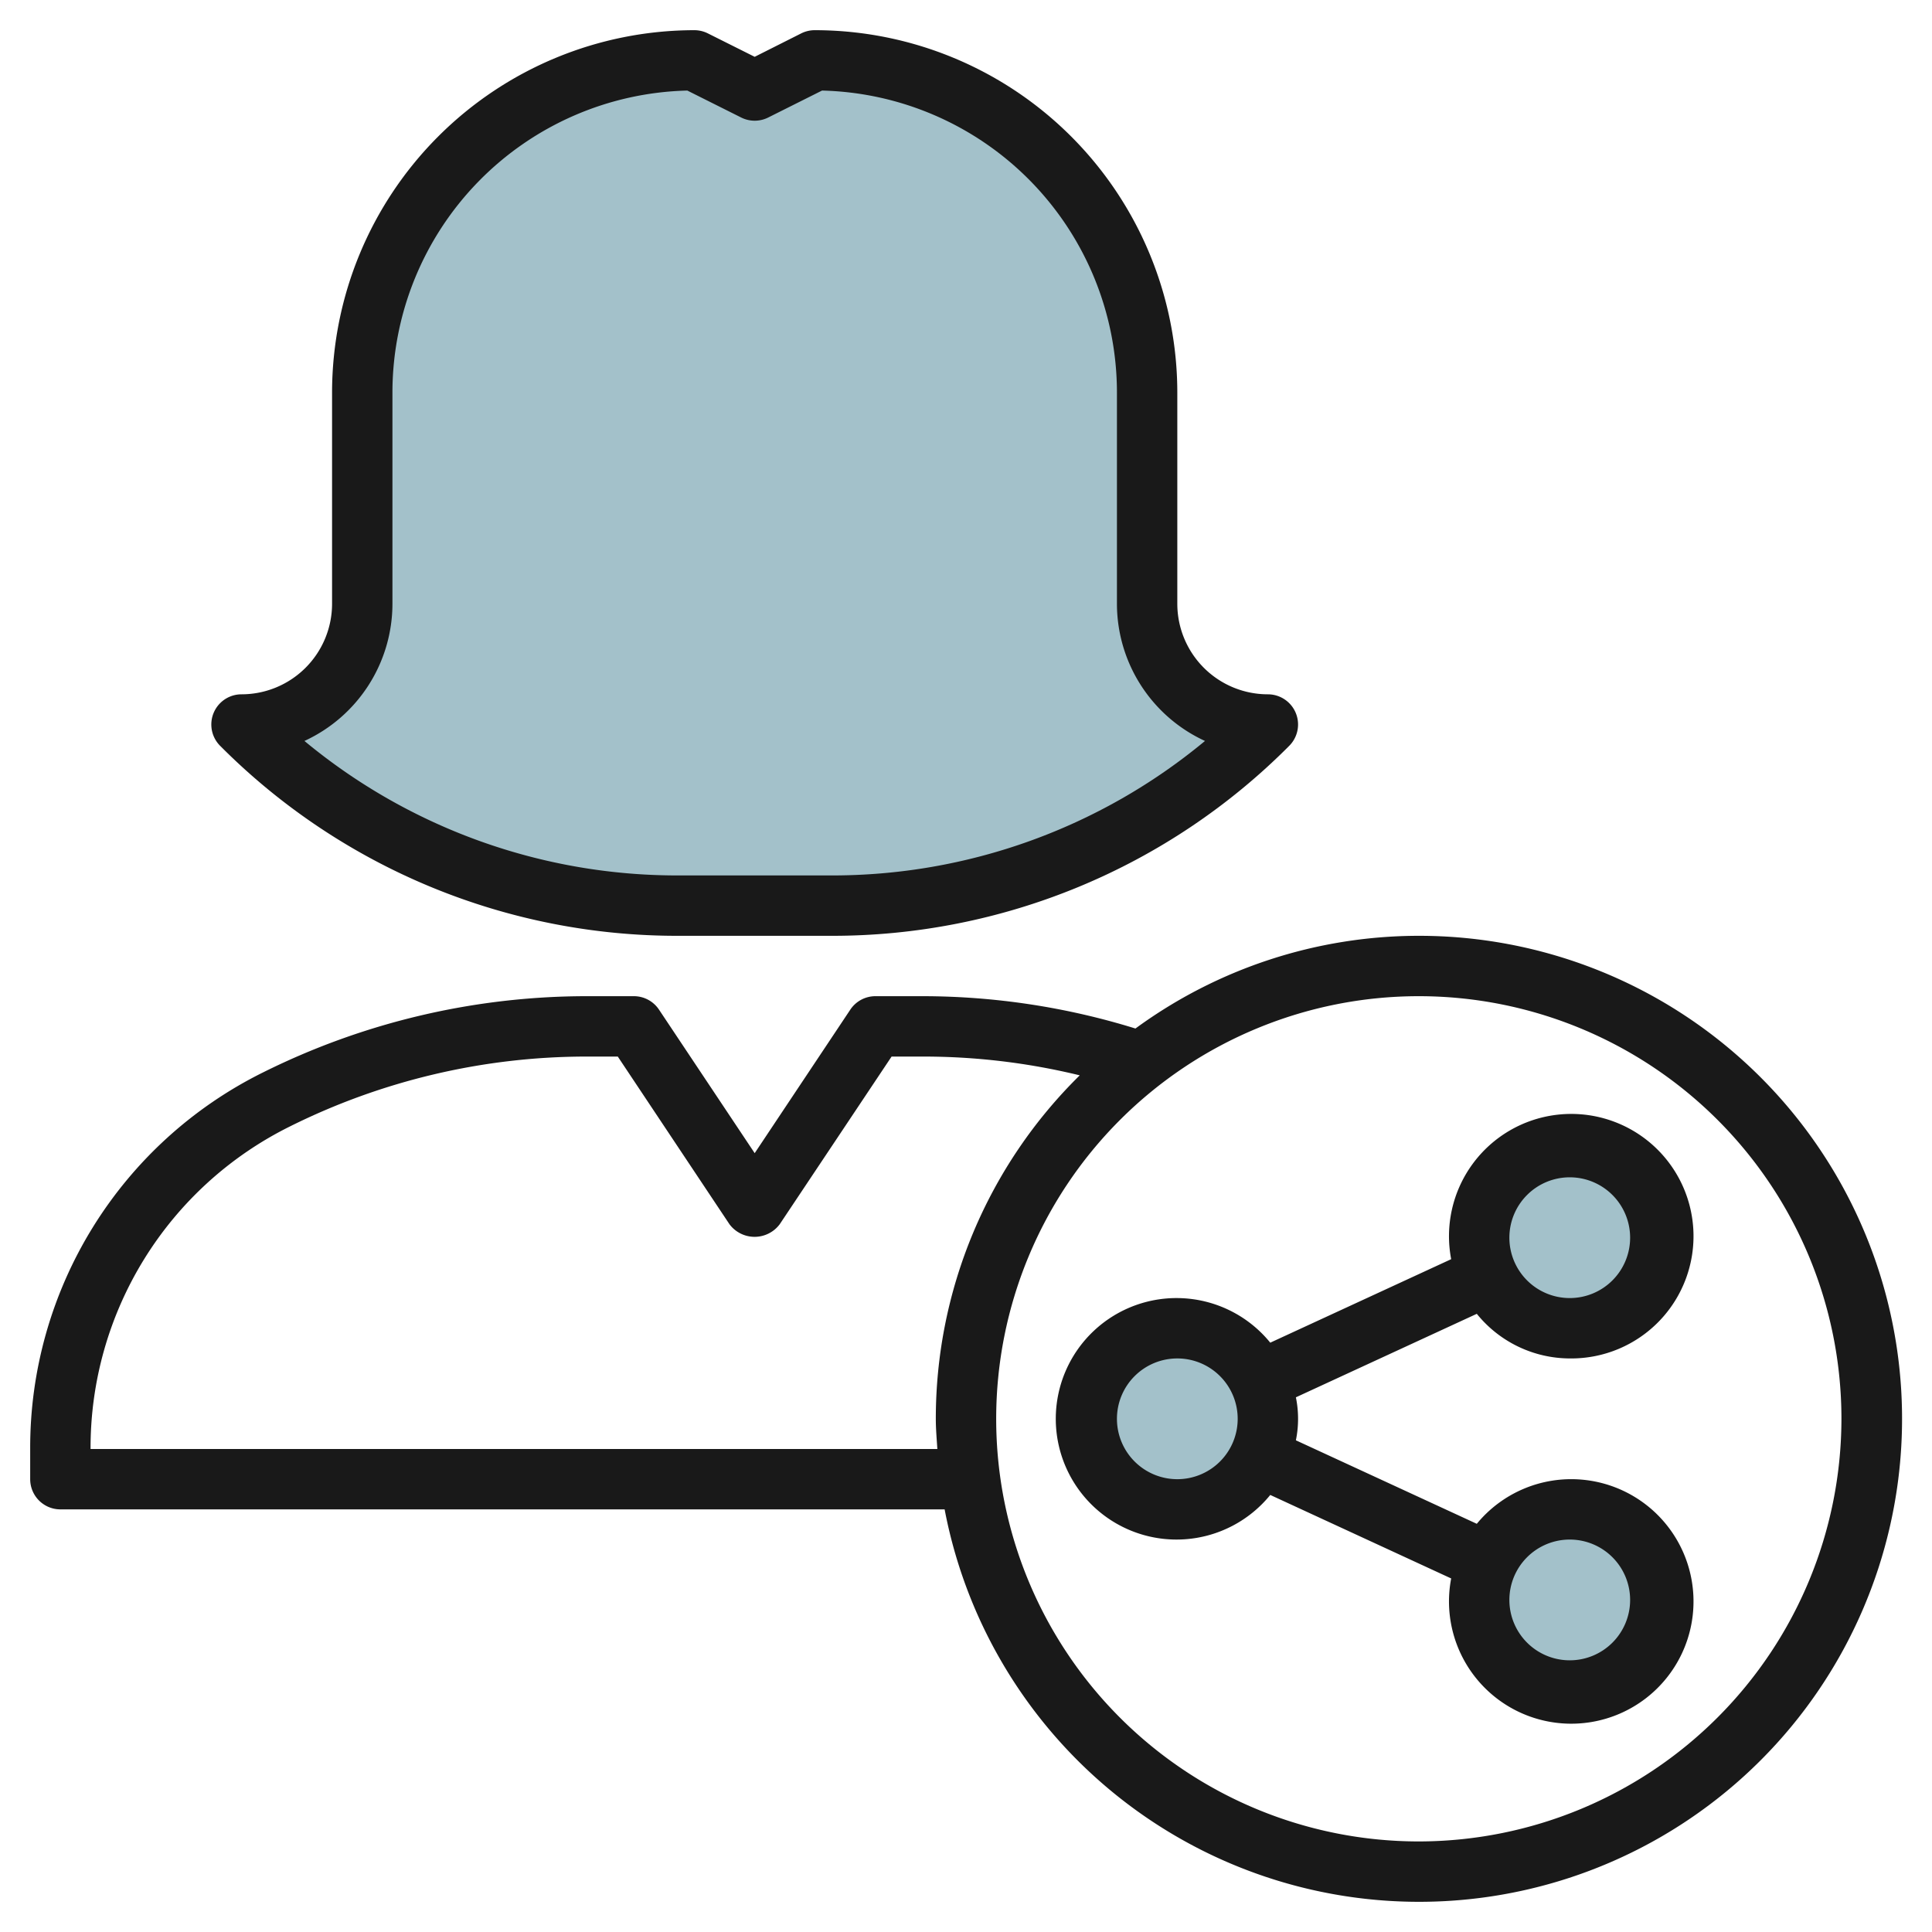 <svg id="Layer_3" height="512" viewBox="0 0 64 64" width="512" xmlns="http://www.w3.org/2000/svg" data-name="Layer 3"><g fill="#a3c1ca"><path d="m42 24a4 4 0 0 1 -4-4v-7a11 11 0 0 0 -11-11l-2 1-2-1a11 11 0 0 0 -11 11v7a4 4 0 0 1 -4 4 20.484 20.484 0 0 0 14.485 6h5.03a20.484 20.484 0 0 0 14.485-6z"/><circle cx="52" cy="41" r="3"/><circle cx="52" cy="53" r="3"/><circle cx="39" cy="47" r="3"/></g><path d="m27 1a1 1 0 0 0 -.447.1l-1.553.782-1.553-.777a1 1 0 0 0 -.447-.105 12.013 12.013 0 0 0 -12 12v7a3 3 0 0 1 -3 3 1 1 0 0 0 -.707 1.707 21.346 21.346 0 0 0 15.192 6.293h5.03a21.346 21.346 0 0 0 15.192-6.293 1 1 0 0 0 -.707-1.707 3 3 0 0 1 -3-3v-7a12.013 12.013 0 0 0 -12-12zm12.917 23.545a19.336 19.336 0 0 1 -12.402 4.455h-5.03a19.336 19.336 0 0 1 -12.4-4.455 5.006 5.006 0 0 0 2.915-4.545v-7a10.012 10.012 0 0 1 9.769-10l1.784.893a1 1 0 0 0 .894 0l1.784-.893a10.012 10.012 0 0 1 9.769 10v7a5.006 5.006 0 0 0 2.917 4.545z" fill="#191919"/><path d="m47 31a15.9 15.9 0 0 0 -9.387 3.071 23.893 23.893 0 0 0 -7.03-1.071h-1.583a1 1 0 0 0 -.832.445l-3.168 4.755-3.168-4.752a1 1 0 0 0 -.832-.448h-1.583a24.061 24.061 0 0 0 -10.709 2.528 13.868 13.868 0 0 0 -7.708 12.472v1a1 1 0 0 0 1 1h29.292a16 16 0 1 0 15.708-19zm-44 17a11.877 11.877 0 0 1 6.6-10.683 22.045 22.045 0 0 1 9.817-2.317h1.048l3.7 5.555a1.039 1.039 0 0 0 1.664 0l3.706-5.555h1.048a21.879 21.879 0 0 1 5.185.622 15.949 15.949 0 0 0 -4.768 11.378c0 .338.03.668.051 1zm44 13a14 14 0 1 1 14-14 14.015 14.015 0 0 1 -14 14z" fill="#191919"/><path d="m52 45a4.05 4.05 0 1 0 -3.928-3.288l-5.993 2.766a4 4 0 1 0 0 5.044l5.993 2.766a4.05 4.05 0 1 0 .849-1.81l-5.993-2.766a3.556 3.556 0 0 0 0-1.424l5.993-2.766a3.974 3.974 0 0 0 3.079 1.478zm0 6a2 2 0 1 1 -2 2 2 2 0 0 1 2-2zm-13-2a2 2 0 1 1 2-2 2 2 0 0 1 -2 2zm13-10a2 2 0 1 1 -2 2 2 2 0 0 1 2-2z" fill="#191919"/></svg>